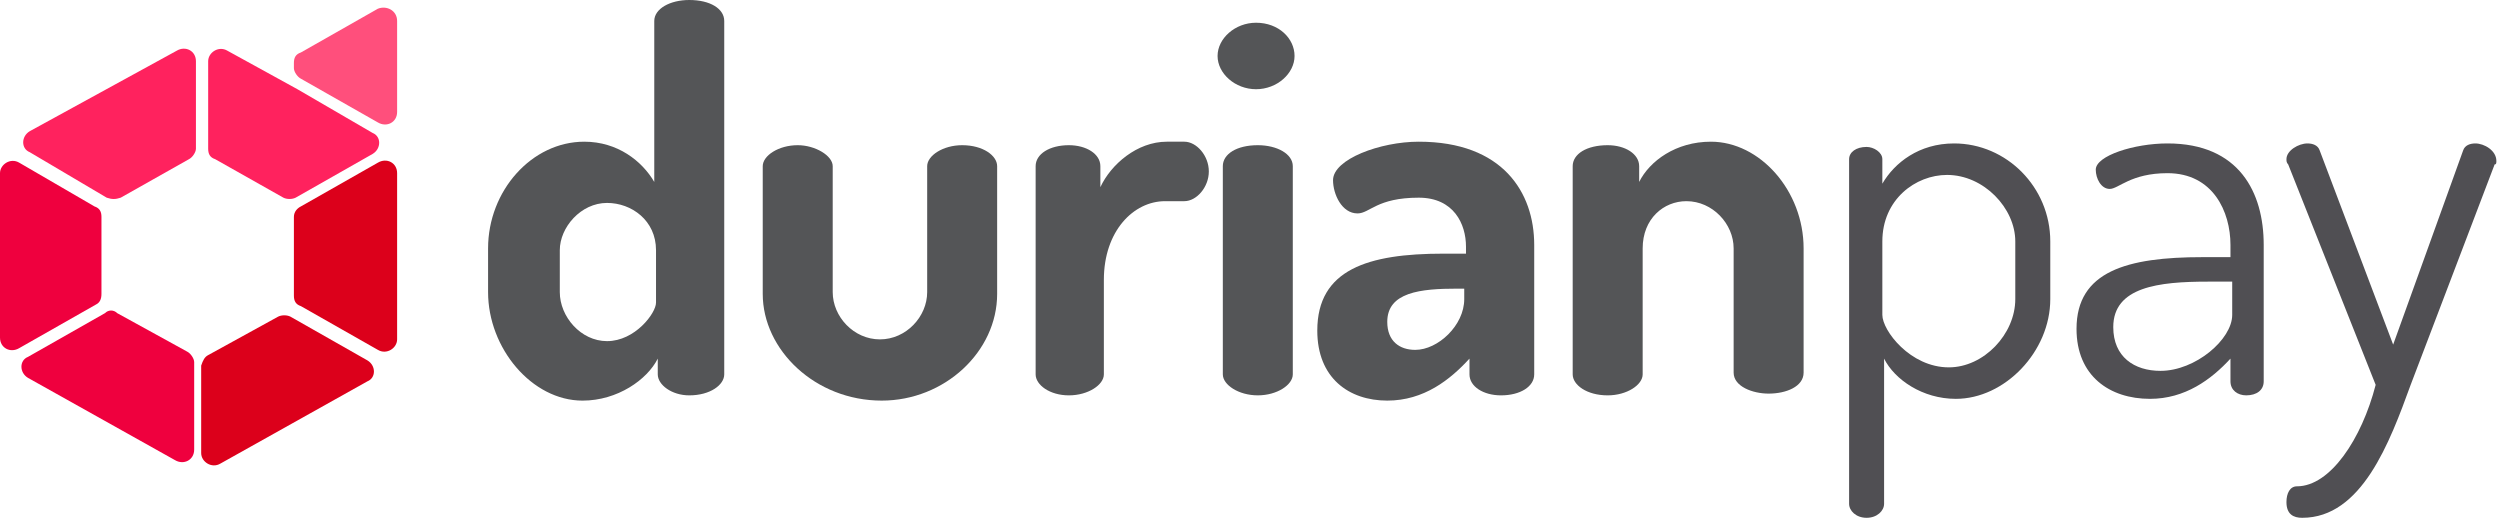 <svg width="286" height="60" viewBox="0 0 286 60" fill="none" xmlns="http://www.w3.org/2000/svg">
<path fill-rule="evenodd" clip-rule="evenodd" d="M45.43 2.399V12.806C45.43 14.007 44.229 14.607 43.228 14.007L34.423 9.004C34.023 8.804 33.622 8.203 33.622 7.803V7.202C33.622 6.602 33.822 6.202 34.423 6.002L43.228 0.998C44.229 0.598 45.43 1.199 45.43 2.399Z" fill="#FF4F7C"/>
<path d="M82.853 2.402V42.828C82.853 44.029 81.252 45.229 78.851 45.229C76.849 45.229 75.248 44.029 75.248 42.828V41.026C74.047 43.428 70.645 45.83 66.643 45.83C60.839 45.83 55.836 39.826 55.836 33.422V28.418C55.836 21.814 60.839 16.21 66.843 16.21C70.645 16.21 73.447 18.412 74.848 20.814V2.402C74.848 1.001 76.649 0 78.851 0C81.252 0 82.853 1.001 82.853 2.402ZM64.041 33.422C64.041 36.223 66.443 39.025 69.445 39.025C72.647 39.025 75.048 35.823 75.048 34.622V28.619C75.048 25.216 72.246 23.215 69.445 23.215C66.443 23.215 64.041 26.017 64.041 28.619V33.422Z" fill="#545557"/>
<path d="M87.257 33.621V19.012C87.257 17.811 89.058 16.61 91.259 16.61C93.26 16.61 95.262 17.811 95.262 19.012V33.421C95.262 36.223 97.663 38.825 100.665 38.825C103.667 38.825 106.069 36.223 106.069 33.421V19.012C106.069 17.811 107.87 16.61 110.071 16.61C112.473 16.61 114.074 17.811 114.074 19.012V33.621C114.074 40.226 108.07 45.829 100.865 45.829C93.26 45.829 87.257 40.026 87.257 33.621Z" fill="#545557"/>
<path d="M133.287 23.014C129.684 23.014 126.282 26.417 126.282 32.02V42.827C126.282 44.028 124.481 45.229 122.28 45.229C120.078 45.229 118.477 44.028 118.477 42.827V19.012C118.477 17.611 120.078 16.61 122.28 16.61C124.281 16.61 125.882 17.611 125.882 19.012V21.413C127.083 18.812 130.085 16.21 133.487 16.21H135.488C136.889 16.21 138.29 17.811 138.29 19.612C138.29 21.413 136.889 23.014 135.488 23.014H133.287Z" fill="#545557"/>
<path d="M148.096 6.403C148.096 8.404 146.095 10.206 143.693 10.206C141.292 10.206 139.29 8.404 139.29 6.403C139.29 4.402 141.292 2.601 143.693 2.601C146.295 2.601 148.096 4.402 148.096 6.403ZM147.896 19.011V42.827C147.896 44.027 146.095 45.228 143.893 45.228C141.692 45.228 139.891 44.027 139.891 42.827V19.011C139.891 17.61 141.492 16.61 143.893 16.61C146.095 16.61 147.896 17.61 147.896 19.011Z" fill="#545557"/>
<path d="M175.514 28.018V42.827C175.514 44.228 173.913 45.229 171.712 45.229C169.71 45.229 168.109 44.228 168.109 42.827V41.026C165.908 43.428 162.906 45.829 158.703 45.829C154.3 45.829 150.698 43.227 150.698 37.824C150.698 30.819 156.502 29.018 165.107 29.018H167.709V28.218C167.709 25.616 166.308 22.614 162.306 22.614C157.502 22.614 156.702 24.415 155.301 24.415C153.5 24.415 152.499 22.214 152.499 20.613C152.499 18.211 157.903 16.21 162.306 16.21C171.912 16.21 175.514 22.014 175.514 28.018ZM167.709 33.021H166.708C162.506 33.021 158.703 33.421 158.703 36.823C158.703 39.025 160.104 40.025 161.905 40.025C164.507 40.025 167.509 37.224 167.509 34.222V33.021H167.709Z" fill="#545557"/>
<path d="M187.921 42.827C187.921 44.028 186.12 45.229 183.919 45.229C181.517 45.229 179.916 44.028 179.916 42.827V19.012C179.916 17.611 181.517 16.61 183.919 16.61C185.92 16.61 187.521 17.611 187.521 19.012V20.813C188.722 18.411 191.724 16.21 195.726 16.21C201.33 16.21 206.333 21.814 206.333 28.418V42.627C206.333 44.228 204.332 45.029 202.331 45.029C200.529 45.029 198.328 44.228 198.328 42.627V28.418C198.328 25.616 195.926 23.014 192.924 23.014C190.323 23.014 187.921 25.016 187.921 28.418V42.827Z" fill="#545557"/>
<path d="M215.34 18.21V21.012C216.74 18.611 219.542 16.409 223.545 16.409C229.549 16.409 234.552 21.412 234.552 27.616V34.221C234.552 40.225 229.349 45.628 223.745 45.628C219.943 45.628 216.74 43.427 215.54 41.025V57.636C215.54 58.436 214.739 59.237 213.538 59.237C212.338 59.237 211.537 58.436 211.537 57.636V18.21C211.537 17.41 212.338 16.809 213.538 16.809C214.339 16.809 215.34 17.41 215.34 18.21ZM230.549 27.616C230.549 23.814 226.947 20.012 222.744 20.012C219.142 20.012 215.34 22.813 215.34 27.616V36.022C215.34 37.823 218.542 42.026 222.944 42.026C226.947 42.026 230.549 38.223 230.549 34.221V27.616Z" fill="#504F53"/>
<path d="M258.968 28.017V43.627C258.968 44.627 258.167 45.228 256.967 45.228C255.966 45.228 255.165 44.627 255.165 43.627V41.025C252.964 43.427 249.962 45.628 245.959 45.628C241.356 45.628 237.554 43.026 237.554 37.623C237.554 31.019 243.358 29.418 251.963 29.418H255.165V28.017C255.165 24.214 253.164 19.811 247.961 19.811C243.758 19.811 242.357 21.613 241.356 21.613C240.356 21.613 239.755 20.412 239.755 19.411C239.755 17.81 244.158 16.409 247.961 16.409C256.166 16.409 258.968 22.013 258.968 28.017ZM255.165 32.219H252.564C246.96 32.219 241.757 32.82 241.757 37.423C241.757 40.825 244.158 42.426 247.16 42.426C251.163 42.426 255.365 38.824 255.365 36.022V32.219H255.165Z" fill="#504F53"/>
<path d="M261.77 18.811C261.57 18.611 261.57 18.41 261.57 18.21C261.57 17.21 262.97 16.409 263.971 16.409C264.572 16.409 265.172 16.609 265.372 17.21L273.777 39.424L281.783 17.21C281.983 16.609 282.583 16.409 283.184 16.409C284.184 16.409 285.585 17.21 285.585 18.41C285.585 18.611 285.585 18.811 285.385 18.811L275.779 44.027C273.377 50.631 270.175 59.237 263.371 59.237C262.37 59.237 261.57 58.837 261.57 57.436C261.57 56.435 261.97 55.635 262.77 55.635C266.573 55.635 270.175 50.231 271.776 44.027L261.77 18.811Z" fill="#504F53"/>
<path fill-rule="evenodd" clip-rule="evenodd" d="M11.607 33.621V24.815C11.607 24.215 11.407 23.814 10.807 23.614L2.201 18.611C1.201 18.011 0 18.811 0 19.812V38.624C0 39.825 1.201 40.425 2.201 39.825L11.007 34.822C11.407 34.621 11.607 34.221 11.607 33.621Z" fill="#EF003E"/>
<path fill-rule="evenodd" clip-rule="evenodd" d="M13.409 35.824L21.414 40.227C21.814 40.427 22.214 41.027 22.214 41.427V51.434C22.214 52.635 21.014 53.235 20.013 52.635L3.202 43.228C2.201 42.628 2.201 41.227 3.202 40.827L12.008 35.824C12.408 35.423 13.008 35.423 13.409 35.824Z" fill="#EF003E"/>
<path fill-rule="evenodd" clip-rule="evenodd" d="M13.809 22.615L21.614 18.212C22.015 18.012 22.415 17.411 22.415 17.011V7.005C22.415 5.804 21.214 5.204 20.213 5.804L3.403 15.01C2.402 15.61 2.402 17.011 3.403 17.411L12.208 22.615C12.809 22.815 13.209 22.815 13.809 22.615Z" fill="#FF225E"/>
<path fill-rule="evenodd" clip-rule="evenodd" d="M34.022 10.205L26.017 5.803C25.016 5.202 23.815 6.003 23.815 7.003V17.01C23.815 17.61 24.015 18.01 24.616 18.21L32.421 22.613C32.821 22.814 33.421 22.814 33.822 22.613L42.627 17.61C43.628 17.01 43.628 15.609 42.627 15.209L34.022 10.205Z" fill="#FF225E"/>
<path fill-rule="evenodd" clip-rule="evenodd" d="M33.622 24.814V33.82C33.622 34.421 33.822 34.821 34.423 35.021L43.228 40.024C44.229 40.625 45.43 39.824 45.43 38.824V19.811C45.43 18.61 44.229 18.01 43.228 18.61L34.423 23.614C34.023 23.814 33.622 24.214 33.622 24.814Z" fill="#DC001B"/>
<path fill-rule="evenodd" clip-rule="evenodd" d="M23.815 40.625L31.821 36.222C32.221 36.022 32.821 36.022 33.221 36.222L42.027 41.226C43.028 41.826 43.028 43.227 42.027 43.627L25.216 53.033C24.216 53.634 23.015 52.833 23.015 51.833V41.826C23.215 41.226 23.415 40.825 23.815 40.625Z" fill="#DC001B"/>
</svg>
